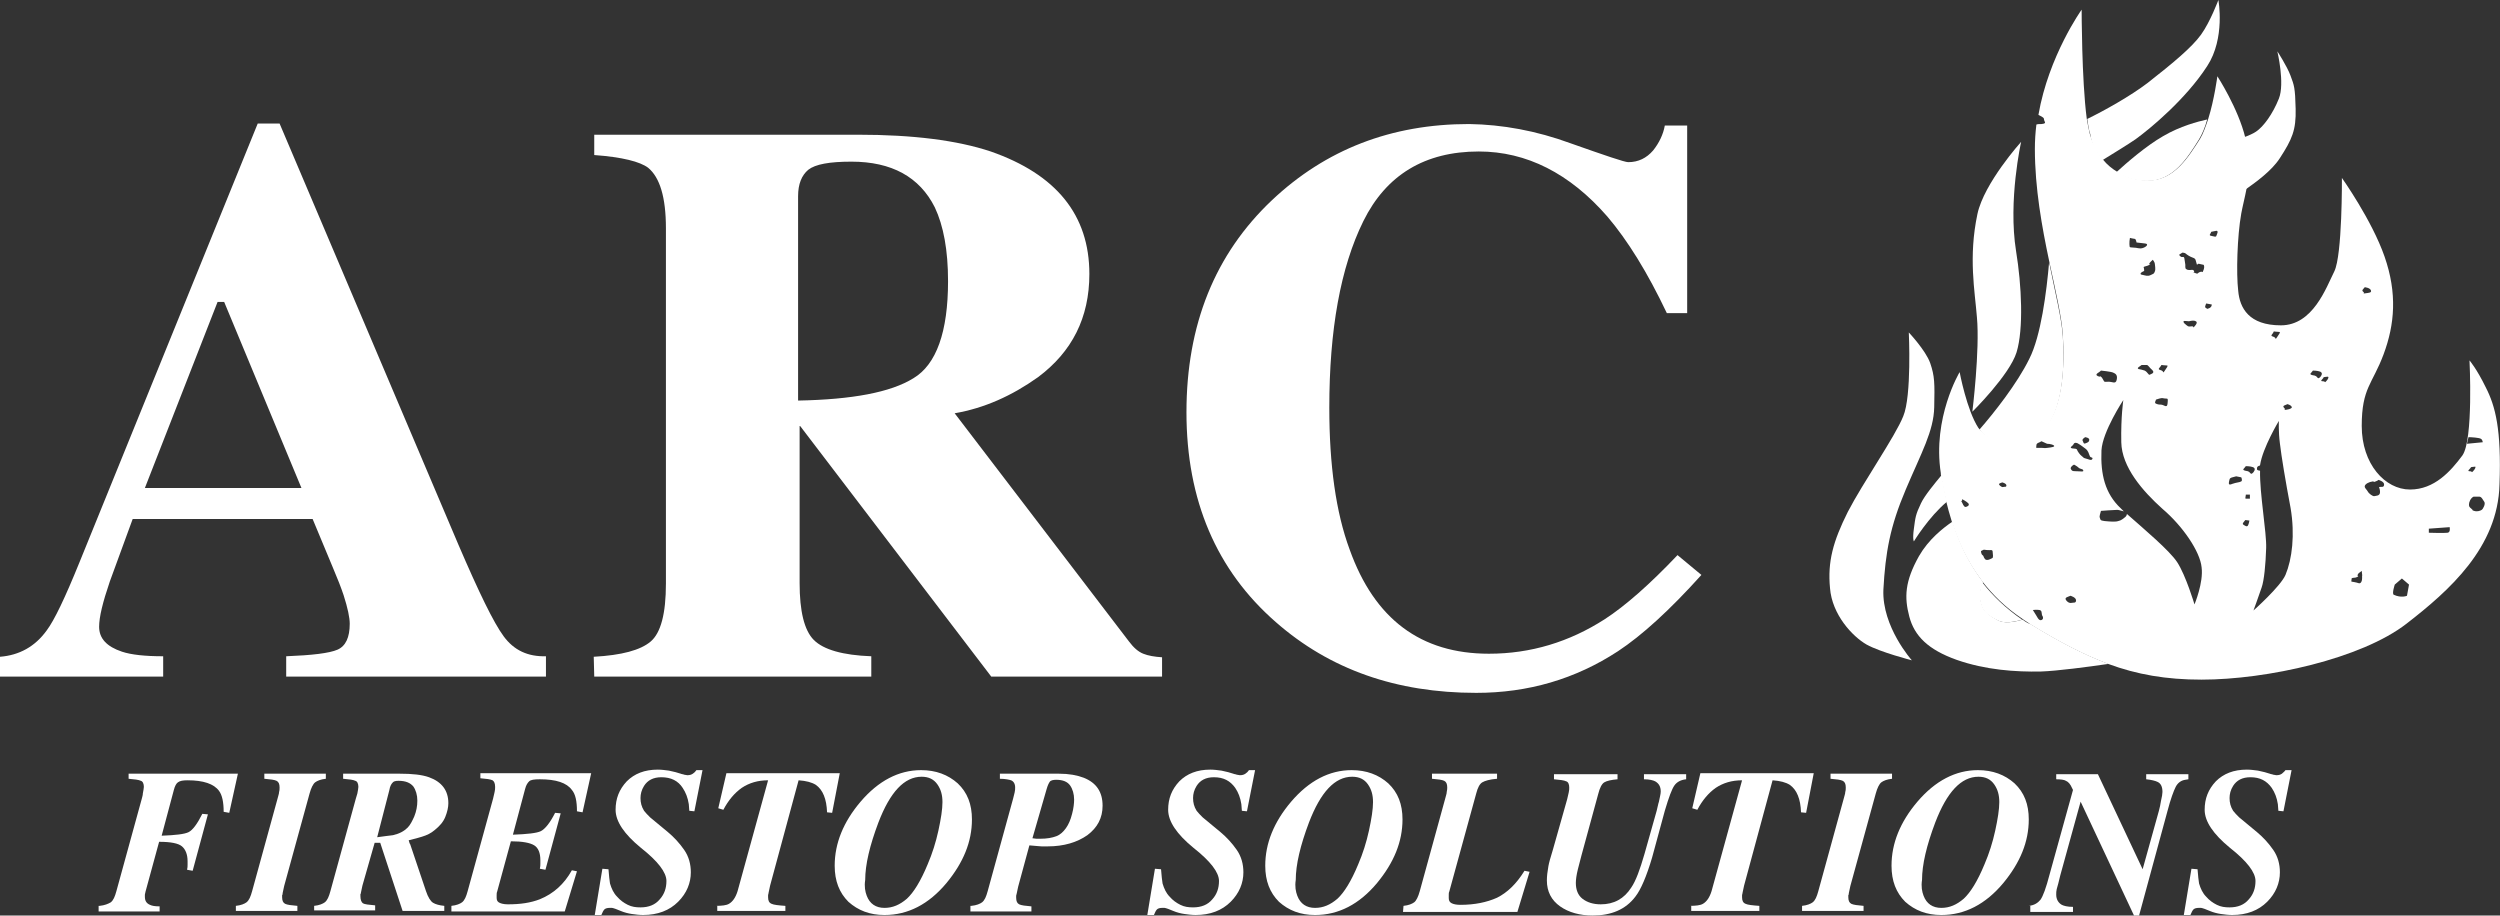 <?xml version="1.0" encoding="utf-8"?>
<!-- Generator: Adobe Illustrator 23.0.4, SVG Export Plug-In . SVG Version: 6.00 Build 0)  -->
<svg version="1.1" id="Layer_1" xmlns="http://www.w3.org/2000/svg" xmlns:xlink="http://www.w3.org/1999/xlink" x="0px" y="0px"
	 viewBox="0 0 491.8 180.1" style="enable-background:new 0 0 491.8 180.1;" xml:space="preserve">
<rect x="0" y="0" width="491.8" height="180.1" fill="#333333" stroke="none"/>
<style type="text/css">
	.st0{fill:#FFFFFF;}
</style>
<g>
	<path class="st0" d="M397.6,27.9c0,0-7.3,8.1-8.6,14.2c-1.8,8.5-0.5,15.2-0.1,20.3C389.5,68.9,388,81,388,81s7.3-7.2,8.7-11.7
		c1.4-4.6,1-13.2-0.1-19.9C395,39.4,397.6,27.9,397.6,27.9z"/>
	<path class="st0" d="M375.5,65.4c0,0,0.6,12.5-1.1,16.5c-1.6,4-7.9,13-10.9,18.8c-2.9,5.8-4,9.8-3.5,15c0.4,5.2,4.4,9.5,7.2,11.1
		c2.7,1.5,8.9,3.1,8.9,3.1s-5.9-6.6-5.6-13.9c0.4-7.3,1.3-12.4,4.4-19.7s5.5-11.5,5.6-16.2s0.1-6.1-0.8-8.7
		C378.8,68.9,375.5,65.4,375.5,65.4z"/>
	<path class="st0" d="M413.6,31.5c2.1-1.3,4.9-3,6.5-4.1c2.9-2.1,9.9-7.9,14.1-14.4c3.6-5.5,2.2-13,2.2-13s-1.6,4.3-3.4,6.8
		s-5.4,5.5-10.5,9.5c-3.4,2.6-8.6,5.5-11.9,7.1c0.2,1.2,0.3,2.2,0.6,3C411.5,28.5,412.4,30.1,413.6,31.5z"/>
	<path class="st0" d="M432.6,27.4c0.6-1,1.2-2.4,1.6-3.9c-1.8,0.4-5.3,1.3-8.7,3.3c-3.3,1.9-7,5.1-9.2,7.1c1.8,1.1,3.9,1.7,6.1,1.7
		C427.6,35.6,430.4,30.9,432.6,27.4z"/>
	<path class="st0" d="M441.7,37.3c2-1.4,5.2-3.7,6.8-6.2c2.4-3.7,3.2-5.5,3.1-9.7s-0.3-4.6-1-6.5s-2.6-4.8-2.6-4.8s1.5,6.3,0.3,9.3
		s-3,5.5-4.5,6.5c-0.6,0.4-1.5,0.8-2.4,1.1c0.1,0.2,0.1,0.4,0.2,0.7C442.5,31.6,442.2,34.5,441.7,37.3z"/>
	<path class="st0" d="M402.1,84.5c3.7-3.7,4.1-12.3,3.7-18.3c-0.2-3.4-1.5-8.6-2.7-14.6c-0.5,5.8-1.6,14.5-3.9,19
		c-2.4,4.9-7,10.7-9.8,13.9C391.7,87.9,398.5,88.1,402.1,84.5z"/>
	<path class="st0" d="M382,93.4c-1.4,1.7-3.4,4.1-4.1,5.6c-1.1,2.3-1.1,2.8-1.4,5s0,2.5,0,2.5s2.9-4.8,6.5-7.8
		c-0.4-1.7-0.7-3.4-1-5.1C382,93.5,382,93.5,382,93.4z"/>
	<path class="st0" d="M389.5,118c0.4,2.2,1.2,2.9,3.4,4c1.2,0.7,3.2,0.4,4.9-0.1c-3.2-2.2-5.8-4.7-7.9-7.4
		C389.6,115.6,389.3,116.8,389.5,118z"/>
	<path class="st0" d="M397.9,121.9c-1.8,0.5-3.7,0.8-4.9,0.1c-2.2-1.2-3-1.9-3.4-4c-0.2-1.2,0.1-2.4,0.5-3.5
		c-2.8-3.7-4.7-7.7-6-11.9c-1.9,1.3-4.7,3.5-6.6,6.8c-2.8,5-2.9,8.1-1.9,11.9s3.7,6.5,9.3,8.5c5.7,2,11.6,2.4,16.6,2.3
		c3.1-0.1,9.2-0.9,13.3-1.5c-4.8-1.8-9.6-4.3-15.3-7.8C398.9,122.6,398.4,122.3,397.9,121.9z"/>
	<path class="st0" d="M489,76.2c-1.8-3.7-3.2-5.3-3.2-5.3s0.8,15.6-1.4,18.7c-2.3,3.1-5.5,6.7-10.3,6.7c-4.9,0-9.5-5-9.5-12.5
		s2.1-8.2,4.3-14.1c2.2-5.9,2.7-12,0.2-19.2S460.7,35,460.7,35s0.1,15.2-1.5,18.4C457.6,56.6,455,64,448.7,64s-8.1-3.4-8.4-6.8
		c-0.4-3.4-0.2-10.7,0.6-15.2c0.3-1.6,0.7-3.1,1-4.7c0.5-2.8,0.8-5.7,0-9.5c0-0.2-0.1-0.4-0.2-0.7c-1.4-5.8-5.5-12.1-5.5-12.1
		s-0.6,4.6-1.8,8.4c-0.5,1.5-1,2.9-1.6,3.9c-2.2,3.4-5,8.2-10.2,8.2c-2.2,0-4.3-0.6-6.1-1.7c-1-0.6-2-1.4-2.8-2.4
		c-1.1-1.4-2-3-2.6-5.1c-0.2-0.8-0.4-1.8-0.6-3c-1-7.6-1-21.4-1-21.4S403,11,401,22.6c1,0.5,1.1,0.6,1.1,0.9c0,0.4,0.7,0.8-0.5,0.9
		c-0.4,0-0.7,0-1,0.1c-0.2,1.6-0.3,3.2-0.3,4.8c0,7.7,1.4,15.4,2.8,22c1.3,6,2.5,11.2,2.7,14.6c0.4,6,0,14.6-3.7,18.3
		c-3.6,3.6-10.4,3.4-12.8,0.1c0,0,0,0-0.1-0.1c-2.3-3.5-3.7-11-3.7-11s-5.4,9-3.7,19.9c0,0.1,0,0.1,0,0.2c0.3,1.7,0.6,3.4,1,5.1
		c0.3,1.3,0.7,2.7,1.1,4c1.3,4.2,3.2,8.2,6,11.9c2.1,2.7,4.6,5.2,7.9,7.4c0.5,0.4,1.1,0.7,1.6,1.1c5.7,3.5,10.5,6,15.3,7.8
		c5.7,2.1,11.4,3.1,18.4,3.1c12.8,0,31.4-4.1,40.3-11c8.4-6.5,18-15,18.3-27.4C492.1,84.5,490.9,79.9,489,76.2z M465.2,56.5
		c0,0,1,0.1,1.2,0.6s-0.4,0.5-1.1,0.6s0,0-0.4-0.3C464.5,57.1,464.9,56.9,465.2,56.5z M386.8,99.7c-0.3,0.1-0.5-0.1-0.8-0.8
		c-0.4-0.7,0,0,0-0.7c0,0,0.8,0.4,1.2,0.8C387.5,99.4,387.1,99.6,386.8,99.7z M391.9,109.8c-0.2,0.1-1,0.6-1.4,0.2
		c-0.4-0.5-0.2-0.6-0.5-0.8c-0.3-0.2-0.3-0.8-0.3-0.8c0.7-0.3,0.3-0.3,1.1-0.2c0.8,0.1,1.2-0.2,1.2,0.4
		C392,109,392.2,109.7,391.9,109.8z M394.1,95.8c-0.2,0.1-0.5-0.1-0.8-0.4c-0.2-0.3,0.3-0.4,0.6-0.5c0,0,0.8,0.2,0.8,0.6
		S394.3,95.7,394.1,95.8z M401.5,122c-0.5,0.1-0.8-0.8-1.1-1.2c-0.3-0.5-0.3-0.5-0.5-0.8c0,0,0.8-0.1,1.3,0s0.4,0.5,0.5,1
		C402,121.4,402,121.9,401.5,122z M402.8,88.1c-0.8,0.1-0.5,0-1.5,0s-0.7,0.1-0.7-0.5c0-0.5,0.6-0.5,1-0.8l1.1,0.5
		c0,0,0.8,0,1.3,0.3C404.4,87.9,403.6,88,402.8,88.1z M450,79.5c0,0,0.7,0.2,0.8,0.5c0.2,0.2-0.2,0.5-1,0.6s0,0-0.5-0.4
		C448.9,79.8,449.6,79.7,450,79.5z M447.3,65.2c0,0,0.8,0.1,1.1,0.1c0.3,0-0.1,0.5-0.5,1.1s0,0-0.8-0.2
		C446.5,66,447.1,65.8,447.3,65.2z M425.2,71.8c0,0,0.8,0.1,1.1,0.1s-0.1,0.5-0.5,1.1s0,0-0.8-0.2C424.3,72.6,424.9,72.4,425.2,71.8
		z M424.8,78.4c0.7-0.2,0.7,0,1.2,0s0.5,0,0.4,1s-0.7,0.2-1.3,0.2c-0.6,0-0.7-0.1-1-0.2c-0.3-0.2-0.1-0.4,0-0.7
		C424.1,78.6,424.1,78.6,424.8,78.4z M422.8,52.1c0.5-0.3,0,0,0-0.2s0.7-0.8,0.7-0.8s0.4,0.5,0.4,0.8s0.2,1,0,1.5s-0.2,0.4-0.8,0.7
		c-0.6,0.3-1,0.1-1.5,0s-0.5-0.1-0.5-0.3s0.7-0.5,0.7-0.5s0-0.5-0.1-0.7C421.6,52.4,422.4,52.4,422.8,52.1z M422.9,73.7
		c-0.2,0.2-0.4-0.5-1-0.8c-0.6-0.2-0.7-0.2-1.2-0.3c-0.5-0.2,0.4-0.6,0.6-0.8c0,0,0.7,0,1,0s0.5,0.5,1.1,1
		C424,73.4,423.1,73.6,422.9,73.7z M419,46.8c0,0,0.8,0.2,1,0.2c0.2,0.1,0.3,0.7,0.3,0.7s0.9,0.1,1.7,0.2c0.8,0.1,0.2,0.7-0.5,0.9
		s-1-0.1-1.9-0.1s-0.6-0.2-0.7-0.7C418.9,47.5,418.9,47.4,419,46.8z M410.2,86c0,0,0.8,0.1,0.8,0.5s-0.2,0.5-0.7,0.7
		s-0.4-0.2-0.6-0.5C409.5,86.4,410.2,86,410.2,86z M407.5,118.6c-0.3,0.1-0.8-0.1-1.1-0.6c-0.3-0.5,0.5-0.6,0.9-0.8
		c0,0,1.1,0.3,1.1,0.9S407.9,118.5,407.5,118.6z M408.4,92.7c-0.8,0-0.8-0.1-1-0.4s0.2-0.7,0.6-0.9c0,0,0.6,0.3,0.9,0.6
		c0.3,0.3,0.8,0.2,0.9,0.5C410,92.9,409.3,92.7,408.4,92.7z M411.6,90.3c-0.2,0.4-0.8,0-1.3-0.1s-0.5-0.3-0.8-0.5s-0.8-0.9-0.9-1.2
		c-0.1-0.3-0.4-0.2-1-0.3c-0.6-0.2,0.1-0.4,0.3-0.8c0.2-0.5,0.8-0.2,0.8-0.2l0.5,0.3c0,0,0.6,0.4,1.1,0.8s0.6,0.9,0.8,1.4
		C411.2,90.1,411.8,89.9,411.6,90.3z M412.7,74c-0.8-0.4,0.3-0.7,0.6-1.1c0,0,2,0.2,2.4,0.4c0.5,0.2,0.9,0.5,0.7,1.4
		c-0.2,1-0.9,0.3-1.8,0.4s-0.6-0.1-1.1-0.8C412.9,73.7,413.5,74.3,412.7,74z M431.7,118.9c0,0-1.7-5.7-3.4-8.3
		c-1.5-2.3-6.5-6.5-9.9-9.5c0,0.2-0.1,0.4-0.3,0.6c-0.4,0.3-0.8,0.7-1.4,0.8c-0.5,0.2-1.7,0.1-2.7,0c-0.9-0.1-0.8-0.3-0.9-0.6
		c-0.2-0.3,0.1-0.9,0.2-1.4c0,0,2.6-0.2,3.2-0.2c0.3,0,0.9,0.2,1.3,0.3c-0.2-0.2-0.4-0.4-0.6-0.6c-3.1-2.9-4-6.7-3.8-11.4
		c0.2-3.7,4.3-9.9,4.3-9.9s-0.5,3.3-0.4,8.3c0.1,4.9,4.2,9.6,8.1,13.1c4,3.4,7.4,8.4,7.7,11.5C433.5,114.6,431.7,118.9,431.7,118.9z
		 M430.6,63.2c0,0,0.8-0.2,1.1-0.1c0.4,0.1,0.7,0.3,0.1,1c-0.6,0.7,0,0-0.7,0.1s-0.7,0-1.4-0.6C429.1,62.9,430.2,63.2,430.6,63.2z
		 M433.4,53.3c-0.2,0.5,0,0-0.6,0.2s-0.3,0.5-1,0.2s0,0-0.2-0.4s-0.6-0.1-1.2-0.2c-0.6-0.2-0.5-0.4-0.5-1c-0.1-0.6-0.1-0.8-0.2-1.3
		s-0.4,0-0.8-0.4c-0.5-0.4,0.1-0.4,0.4-0.7c0,0,0.5,0,0.7,0.2s0.8,0.6,1.4,0.8s0.5,0.5,0.7,1.1c0.2,0.7,0,0,0.5,0.1s0.5,0.1,0.9,0.2
		C433.7,52.4,433.6,52.9,433.4,53.3z M434.4,60.7c-0.7,0.2,0,0-0.4-0.1s-0.1-0.6,0-0.9l1.1,0.2C435.1,60,435.1,60.5,434.4,60.7z
		 M436,46.4c-0.1,0.3-0.4,0.1-1,0s-0.1-0.4,0-0.8c0,0,0.5-0.1,1-0.2C436.5,45.4,436.1,46.1,436,46.4z M440.9,94.7
		c-0.3,0.2-1,0.2-1.8,0.5s0,0-0.4,0.1s-0.2-0.6-0.1-1s0.7-0.4,1.3-0.6l1,0.2C440.9,93.9,441.2,94.5,440.9,94.7z M442.2,103.4
		c-0.2,0.3-0.6,0-0.9-0.2s0.2-0.6,0.4-0.9l0.8,0.1C442.5,102.4,442.4,103.1,442.2,103.4z M442.6,98.1c0,0-0.6,0-0.8,0s0-0.5,0-0.8
		h0.8V98.1z M442.7,93.1c-0.2-0.2-0.2-0.4-1-0.5c-0.8-0.2-0.2-0.4,0.1-0.9c0,0,0.9,0,1.4,0.2s0.4,0.6,0.1,1
		C443,93.2,442.9,93.3,442.7,93.1z M449.6,113.1c-1,2.3-6.3,7-6.3,7s1.1-3,1.6-4.5c0.5-1.4,0.8-4.6,0.9-7.8
		c0.1-3.1-1.3-10.7-1.2-15.2c-0.7-0.1-0.6-0.2-0.6-0.5s0.2-0.4,0.5-0.5c0,0,0.1,0,0.1-0.1c0.5-3.4,3.7-8.7,3.7-8.7s-0.1,2.1,0.2,4.4
		c0.3,2.6,1.1,7.4,2.1,12.7C451.5,105.2,450.9,110,449.6,113.1z M455.9,74.3c-0.2-0.2-0.2-0.4-1-0.5c-0.8-0.2-0.2-0.4,0.1-0.9
		c0,0,0.9,0,1.4,0.2s0.4,0.6,0.1,1C456.2,74.4,456.1,74.5,455.9,74.3z M457.6,75c-0.4,0.4,0,0-0.7,0s0.2-0.5,0.2-0.8
		c0,0,0.6-0.1,0.8-0.1C458.2,74.1,458,74.6,457.6,75z M464.5,114.5c-0.3,0.5-0.6,0.1-1.4,0s-0.5-0.1-0.5-0.5
		c-0.1-0.5,0.6-0.2,1.1-0.5c0.5-0.2,0,0,0.1-0.4s0.5-0.5,0.8-0.8l0.1,0.9C464.6,113.3,464.8,114,464.5,114.5z M468.1,95.8H468
		c0.1,0.3,0.2,0.6,0.2,1c0,0.8-0.8,0.7-1.1,0.8s-1.1-0.5-1.3-0.9c-0.2-0.4-0.7-0.7-0.6-1.1s0.8-0.8,1.6-0.9l0.3,0.1
		c0.2-0.1,0.6-0.2,0.8-0.4c0,0,1.1,0.3,1.1,0.9C469,96,468.4,95.7,468.1,95.8z M473.5,117.2c0,0-1.1,0.5-2.6-0.2
		c-0.4-0.2,0.2-2,0.2-2l1.4-1.2l1.4,1.2L473.5,117.2z M481.5,104.8c-0.6,0.1-3.7,0-3.7,0V104l4.1-0.3
		C481.9,103.8,482.1,104.7,481.5,104.8z M485.6,86c0.6,0,2,0.1,2.4,0.3c0.4,0.2,0.4,0.7,0.4,0.7l-3.1,0.3L485.6,86z M486.1,91.9
		c0,0,0.6-0.1,0.8-0.1s0,0.5-0.4,0.9s0,0-0.7,0C485.2,92.7,486,92.2,486.1,91.9z M488.2,100.3c-0.3,0.2-0.9,0.4-1.5,0.2
		c-0.6-0.2,0,0-0.5-0.4s-0.5-0.5-0.5-0.9s0.3-1.2,0.9-1.5c0,0,0.6,0,1.1,0s0.7,0.6,1,1S488.5,100.1,488.2,100.3z"/>
</g>
<g id="Layer_4">
	<g>
		<path class="st0" d="M19.6,178.2c1-0.1,1.7-0.4,2.2-0.7c0.5-0.4,0.8-1.1,1.1-2.2l5-18.2c0.1-0.4,0.2-0.7,0.2-1
			c0.1-0.6,0.2-1,0.2-1.3c0-0.6-0.2-1.1-0.6-1.2c-0.4-0.2-1.2-0.3-2.4-0.4v-1h21.5l-1.7,7.7l-1.1-0.2c0-1.9-0.3-3.3-0.9-4.1
			c-1-1.4-3.1-2.1-6.2-2.1c-0.9,0-1.5,0.1-1.9,0.4c-0.3,0.2-0.6,0.7-0.8,1.5l-2.4,9c2.7-0.1,4.5-0.3,5.3-0.7s1.7-1.6,2.7-3.6
			l1.1,0.1l-3,11.1l-1.1-0.2c0.1-0.4,0.1-0.7,0.1-1s0-0.5,0-0.7c0-1.3-0.4-2.3-1.1-2.9c-0.7-0.6-2.2-0.9-4.5-0.9l-2.7,9.9
			c0,0.2-0.1,0.3-0.1,0.5c0,0.1,0,0.3,0,0.4c0,0.8,0.3,1.3,1,1.6c0.4,0.2,1,0.3,1.9,0.3v1h-12v-1.1H19.6z"/>
		<path class="st0" d="M46.4,178.2c1-0.1,1.7-0.4,2.1-0.7c0.5-0.4,0.8-1.1,1.1-2.2l5-18.2c0.1-0.5,0.3-0.9,0.3-1.3
			c0.1-0.3,0.1-0.7,0.1-0.9c0-0.7-0.2-1.1-0.6-1.3c-0.4-0.2-1.2-0.3-2.4-0.4v-1h12.1v1c-1,0.1-1.7,0.4-2.1,0.7
			c-0.4,0.3-0.8,1.1-1.1,2.2l-5,18.2l-0.3,1.4c0,0.1,0,0.3-0.1,0.4c0,0.1,0,0.3,0,0.4c0,0.7,0.2,1.1,0.6,1.3
			c0.4,0.2,1.2,0.3,2.4,0.4v1H46.4V178.2z"/>
		<path class="st0" d="M61.8,178.2c1-0.1,1.7-0.4,2.1-0.7c0.5-0.4,0.8-1.1,1.1-2.2l5-18.2c0.1-0.4,0.2-0.7,0.3-1
			c0.1-0.6,0.2-1,0.2-1.3c0-0.6-0.2-1.1-0.6-1.2c-0.4-0.2-1.2-0.3-2.4-0.4v-1h11.1c2.5,0,4.4,0.2,5.8,0.7c2.5,0.9,3.8,2.6,3.8,5.1
			c0,0.8-0.2,1.7-0.6,2.7s-1.1,1.8-2.1,2.6c-0.7,0.6-1.5,1-2.5,1.3c-0.6,0.2-1.4,0.4-2.6,0.7c0.1,0.4,0.2,0.7,0.3,0.8l3.1,9.2
			c0.4,1.2,0.9,2,1.4,2.3s1.2,0.5,2.2,0.6v1h-8.2l-4.4-13.4h-1.1l-2.4,8.4l-0.3,1.4c0,0.1,0,0.2-0.1,0.3c0,0.1,0,0.3,0,0.4
			c0,0.7,0.2,1.2,0.5,1.4s1.2,0.3,2.4,0.4v1h-12V178.2z M77.3,164.3c1.3-0.3,2.2-0.8,2.9-1.5c0.5-0.5,0.9-1.3,1.3-2.2
			c0.4-1,0.6-2,0.6-3.1s-0.3-2.1-0.8-2.8c-0.6-0.7-1.5-1.1-2.9-1.1c-0.6,0-1,0.1-1.2,0.4c-0.2,0.2-0.5,0.7-0.6,1.4l-2.4,9.3
			C75.5,164.5,76.6,164.4,77.3,164.3z"/>
		<path class="st0" d="M88.8,178.2c1-0.1,1.7-0.4,2.1-0.7c0.5-0.4,0.8-1.1,1.1-2.2l5-18.2c0.1-0.5,0.2-0.9,0.3-1.3
			c0.1-0.4,0.1-0.7,0.1-1c0-0.7-0.2-1.1-0.5-1.3c-0.4-0.2-1.2-0.3-2.4-0.4v-1h21.8l-1.7,7.7l-1.1-0.2c0-2-0.3-3.4-1-4.2
			c-1-1.4-3.1-2.1-6.3-2.1c-1.1,0-1.8,0.1-2.1,0.4c-0.3,0.3-0.6,0.7-0.8,1.5l-2.4,9c2.8-0.1,4.7-0.3,5.5-0.7s1.8-1.6,2.8-3.6
			l1.1,0.1l-3,11.1l-1.1-0.2c0.1-0.4,0.1-0.7,0.1-1s0-0.5,0-0.7c0-1.4-0.4-2.4-1.2-2.9c-0.8-0.5-2.3-0.8-4.6-0.8l-2.7,9.9
			c-0.1,0.2-0.1,0.5-0.1,0.7s0,0.4,0,0.5c0,0.4,0.1,0.7,0.4,0.9s0.9,0.4,1.8,0.4c2.5,0,4.5-0.3,6.3-1c2.7-1.1,4.8-3,6.3-5.7l1,0.2
			l-2.4,7.9H88.8V178.2z"/>
		<path class="st0" d="M117,180l1.5-9.1l1.2,0.1c0.1,1.3,0.2,2.2,0.3,2.8c0.3,1,0.7,1.9,1.4,2.6c0.6,0.7,1.3,1.2,2.1,1.6
			s1.6,0.5,2.5,0.5c1.6,0,2.9-0.5,3.8-1.6c0.9-1,1.3-2.2,1.3-3.6c0-1.7-1.7-3.9-5-6.5c-3.3-2.7-5-5.2-5-7.5c0-2.2,0.7-4,2.2-5.6
			c1.5-1.5,3.5-2.3,6.1-2.3c0.7,0,1.5,0.1,2.2,0.2c0.5,0.1,0.9,0.2,1.3,0.3l1,0.3c0.2,0.1,0.5,0.1,0.7,0.2c0.2,0,0.4,0.1,0.6,0.1
			c0.5,0,0.8-0.1,1.1-0.3s0.5-0.4,0.7-0.7h1.2l-1.6,8.1l-1-0.1l-0.1-1.3c-0.2-1.3-0.6-2.3-1.2-3.2c-0.9-1.4-2.3-2.1-4.2-2.1
			c-1.6,0-2.7,0.6-3.4,1.7c-0.5,0.8-0.7,1.6-0.7,2.4c0,0.9,0.2,1.7,0.7,2.5c0.3,0.4,0.7,0.8,1.2,1.3l3.5,2.9c1.2,1,2.3,2.2,3.2,3.5
			s1.3,2.8,1.3,4.4c0,2.1-0.8,4.1-2.5,5.8s-4,2.6-6.9,2.6c-0.7,0-1.5-0.1-2.2-0.2c-0.7-0.1-1.5-0.3-2.2-0.6l-1-0.4
			c-0.3-0.1-0.6-0.2-0.7-0.2s-0.3,0-0.5,0c-0.4,0-0.8,0.1-1,0.3s-0.4,0.6-0.6,1.1H117z"/>
		<path class="st0" d="M140.8,178.2c1.2,0,2.1-0.1,2.6-0.4c0.7-0.4,1.3-1.2,1.7-2.5l6-21.8c-2,0-3.7,0.5-5.2,1.5
			c-1.4,1-2.6,2.4-3.6,4.3l-1-0.3l1.6-6.9h22.3l-1.5,7.8l-1-0.1c-0.1-2.6-0.8-4.4-2.2-5.4c-0.8-0.5-1.9-0.8-3.4-0.9l-5.6,20.7
			l-0.3,1.4c0,0.2-0.1,0.3-0.1,0.5s0,0.2,0,0.4c0,0.7,0.2,1.1,0.7,1.3c0.4,0.2,1.3,0.3,2.7,0.4v1h-13.4v-1H140.8z"/>
		<path class="st0" d="M169.3,157.7c3.5-4.1,7.5-6.2,11.9-6.2c2.9,0,5.3,0.9,7.2,2.6c1.9,1.8,2.8,4.1,2.8,7.1c0,4.4-1.7,8.5-5,12.5
			c-3.5,4.2-7.6,6.3-12.2,6.3c-2.9,0-5.2-0.9-7.1-2.6c-1.8-1.8-2.7-4.1-2.7-7.1C164.2,165.9,165.9,161.7,169.3,157.7z M170.5,176.2
			c0.6,1.6,1.8,2.4,3.5,2.4c1.6,0,3-0.6,4.4-1.8c1.3-1.2,2.7-3.4,4.1-6.8c0.9-2.1,1.6-4.3,2.1-6.6s0.8-4.2,0.8-5.6
			c0-1.4-0.3-2.5-1-3.5s-1.7-1.5-3.1-1.5c-3.4,0-6.2,3-8.5,9c-1.7,4.5-2.6,8.3-2.6,11.3C170,174.4,170.2,175.4,170.5,176.2z"/>
		<path class="st0" d="M191.1,178.2c1-0.1,1.7-0.4,2.1-0.7c0.5-0.4,0.8-1.1,1.1-2.2l5-18.2c0.1-0.4,0.2-0.8,0.3-1.2s0.1-0.7,0.1-1
			c0-0.7-0.3-1.2-0.8-1.4c-0.3-0.1-1.1-0.3-2.2-0.3v-1h11.6c2,0,3.6,0.3,4.9,0.8c2.5,1,3.7,2.8,3.7,5.5c0,2.4-1,4.3-3,5.8
			c-2,1.4-4.6,2.2-7.8,2.2c-0.5,0-0.9,0-1.2,0s-1.1-0.1-2.4-0.2l-2.2,8.1l-0.3,1.4c0,0.1-0.1,0.3-0.1,0.4s0,0.3,0,0.4
			c0,0.7,0.2,1.1,0.6,1.3c0.4,0.2,1.2,0.3,2.4,0.4v1h-12v-1.1H191.1z M203.1,164.9c0.3,0,0.5,0.1,0.8,0.1c0.2,0,0.4,0,0.7,0
			c1.4,0,2.4-0.2,3.2-0.5s1.4-0.9,1.9-1.6c0.5-0.7,0.9-1.6,1.2-2.8c0.3-1.1,0.4-2.1,0.4-2.8c0-1.1-0.3-2.1-0.8-2.8s-1.4-1.1-2.7-1.1
			c-0.6,0-1.1,0.1-1.3,0.4c-0.2,0.3-0.4,0.7-0.6,1.4L203.1,164.9z"/>
		<path class="st0" d="M225.7,180l1.5-9.1l1.2,0.1c0.1,1.3,0.2,2.2,0.3,2.8c0.3,1,0.7,1.9,1.4,2.6c0.6,0.7,1.3,1.2,2.1,1.6
			s1.6,0.5,2.5,0.5c1.6,0,2.9-0.5,3.8-1.6c0.9-1,1.3-2.2,1.3-3.6c0-1.7-1.7-3.9-5-6.5c-3.3-2.7-5-5.2-5-7.5c0-2.2,0.7-4,2.2-5.6
			c1.5-1.5,3.5-2.3,6.1-2.3c0.7,0,1.5,0.1,2.2,0.2c0.5,0.1,0.9,0.2,1.3,0.3l1,0.3c0.2,0.1,0.5,0.1,0.7,0.2c0.2,0,0.4,0.1,0.6,0.1
			c0.5,0,0.8-0.1,1.1-0.3s0.5-0.4,0.7-0.7h1.2l-1.6,8.1l-1-0.1l-0.1-1.3c-0.2-1.3-0.6-2.3-1.2-3.2c-1-1.4-2.3-2.1-4.2-2.1
			c-1.6,0-2.7,0.6-3.4,1.7c-0.5,0.8-0.7,1.6-0.7,2.4c0,0.9,0.2,1.7,0.7,2.5c0.3,0.4,0.7,0.8,1.2,1.3l3.5,2.9c1.2,1,2.3,2.2,3.2,3.5
			s1.3,2.8,1.3,4.4c0,2.1-0.8,4.1-2.5,5.8s-4,2.6-6.9,2.6c-0.7,0-1.5-0.1-2.2-0.2c-0.7-0.1-1.5-0.3-2.2-0.6l-1-0.4
			c-0.3-0.1-0.6-0.2-0.7-0.2c-0.1,0-0.3,0-0.5,0c-0.4,0-0.8,0.1-1,0.3s-0.4,0.6-0.6,1.1H225.7z"/>
		<path class="st0" d="M254,157.7c3.5-4.1,7.5-6.2,11.9-6.2c2.9,0,5.3,0.9,7.2,2.6c1.9,1.8,2.8,4.1,2.8,7.1c0,4.4-1.7,8.5-5,12.5
			c-3.5,4.2-7.6,6.3-12.2,6.3c-2.9,0-5.2-0.9-7.1-2.6c-1.8-1.8-2.7-4.1-2.7-7.1C248.9,165.9,250.6,161.7,254,157.7z M255.2,176.2
			c0.6,1.6,1.8,2.4,3.5,2.4c1.6,0,3-0.6,4.4-1.8c1.3-1.2,2.7-3.4,4.1-6.8c0.9-2.1,1.6-4.3,2.1-6.6s0.8-4.2,0.8-5.6
			c0-1.4-0.3-2.5-1-3.5s-1.7-1.5-3.1-1.5c-3.4,0-6.2,3-8.5,9c-1.7,4.5-2.6,8.3-2.6,11.3C254.7,174.4,254.9,175.4,255.2,176.2z"/>
		<path class="st0" d="M276.1,178.2c1-0.1,1.7-0.4,2.1-0.7s0.8-1.1,1.1-2.2l5-18.2c0.1-0.5,0.3-0.9,0.3-1.3c0.1-0.4,0.1-0.7,0.1-0.9
			c0-0.7-0.2-1.1-0.6-1.3s-1.2-0.3-2.4-0.4v-1h12.8v1c-1.4,0.1-2.4,0.4-2.9,0.7s-0.9,1-1.2,2.2l-5.3,19.3c-0.1,0.2-0.1,0.4-0.1,0.6
			s0,0.4,0,0.7c0,0.5,0.2,0.8,0.6,1s1,0.3,1.7,0.3c2.8,0,5.2-0.5,7.2-1.4c2-1,3.8-2.7,5.4-5.3l1,0.2l-2.4,7.9H276L276.1,178.2
			L276.1,178.2z"/>
		<path class="st0" d="M308.3,157.2c0.1-0.4,0.2-0.9,0.3-1.3c0.1-0.4,0.1-0.7,0.1-1c0-0.6-0.2-1.1-0.6-1.2c-0.4-0.2-1.2-0.3-2.4-0.4
			v-1h12.5v1c-1.2,0.1-2.1,0.3-2.6,0.6s-0.9,1.1-1.2,2.3l-3.3,12.1c-0.3,1.1-0.5,2-0.7,2.7c-0.3,1.2-0.4,2.1-0.4,2.7
			c0,1.3,0.4,2.4,1.3,3.1c0.9,0.7,2.1,1.1,3.6,1.1c2.6,0,4.6-1.1,6-3.3c0.9-1.3,1.7-3.5,2.6-6.6l2.4-8.5c0.3-1.2,0.4-1.8,0.4-1.6
			c0.2-1,0.4-1.7,0.4-2.2c0-1-0.4-1.6-1.1-2c-0.4-0.2-1.1-0.4-2.2-0.4v-1h8.3v1c-1,0.1-1.8,0.5-2.3,1.2s-1.1,2.3-1.9,5l-2.5,9.2
			c-1.1,3.7-2.2,6.3-3.3,7.7c-1.9,2.5-4.7,3.7-8.4,3.7c-2.5,0-4.7-0.6-6.4-1.8c-1.7-1.2-2.6-2.9-2.6-5.1c0-0.8,0.1-1.7,0.3-2.8
			c0.1-0.6,0.4-1.7,0.9-3.3L308.3,157.2z"/>
		<path class="st0" d="M332.4,178.2c1.2,0,2.1-0.1,2.6-0.4c0.7-0.4,1.3-1.2,1.7-2.5l6-21.8c-2,0-3.7,0.5-5.2,1.5
			c-1.4,1-2.6,2.4-3.6,4.3l-1-0.3l1.6-6.9h22.3l-1.5,7.8l-1-0.1c-0.1-2.6-0.8-4.4-2.2-5.4c-0.8-0.5-1.9-0.8-3.4-0.9l-5.6,20.7
			l-0.3,1.4c0,0.2-0.1,0.3-0.1,0.5c0,0.1,0,0.2,0,0.4c0,0.7,0.2,1.1,0.7,1.3c0.4,0.2,1.3,0.3,2.7,0.4v1h-13.4v-1H332.4z"/>
		<path class="st0" d="M354.5,178.2c1-0.1,1.7-0.4,2.1-0.7c0.5-0.4,0.8-1.1,1.1-2.2l5-18.2c0.1-0.5,0.3-0.9,0.3-1.3
			c0.1-0.3,0.1-0.7,0.1-0.9c0-0.7-0.2-1.1-0.6-1.3s-1.2-0.3-2.4-0.4v-1h12.1v1c-1,0.1-1.7,0.4-2.1,0.7s-0.8,1.1-1.1,2.2l-5,18.2
			l-0.3,1.4c0,0.1,0,0.3-0.1,0.4c0,0.1,0,0.3,0,0.4c0,0.7,0.2,1.1,0.6,1.3s1.2,0.3,2.4,0.4v1h-12.1V178.2z"/>
		<path class="st0" d="M377.2,157.7c3.5-4.1,7.5-6.2,11.9-6.2c2.9,0,5.3,0.9,7.2,2.6c1.9,1.8,2.8,4.1,2.8,7.1c0,4.4-1.7,8.5-5,12.5
			c-3.5,4.2-7.6,6.3-12.2,6.3c-2.9,0-5.2-0.9-7.1-2.6c-1.8-1.8-2.7-4.1-2.7-7.1C372.1,165.9,373.8,161.7,377.2,157.7z M378.4,176.2
			c0.6,1.6,1.8,2.4,3.5,2.4c1.6,0,3-0.6,4.4-1.8c1.3-1.2,2.7-3.4,4.1-6.8c0.9-2.1,1.6-4.3,2.1-6.6s0.8-4.2,0.8-5.6
			c0-1.4-0.3-2.5-1-3.5s-1.7-1.5-3.1-1.5c-3.4,0-6.2,3-8.5,9c-1.7,4.5-2.6,8.3-2.6,11.3C377.9,174.4,378.1,175.4,378.4,176.2z"/>
		<path class="st0" d="M399.1,178.2c1.1-0.1,1.8-0.6,2.3-1.2c0.5-0.7,1.1-2.3,1.8-5l4.6-16.6l-0.2-0.4c-0.3-0.7-0.7-1.2-1.2-1.4
			c-0.3-0.2-1-0.3-1.9-0.3v-1h8.2l8.8,18.7l3.2-11.5c0.2-0.7,0.3-1.3,0.4-1.9c0.2-0.8,0.3-1.5,0.3-1.8c0-1-0.3-1.7-1-2
			c-0.4-0.2-1.2-0.4-2.2-0.5v-1h8.3v1l-0.6,0.1c-0.8,0.1-1.5,0.6-1.9,1.4c-0.4,0.8-1,2.4-1.6,4.7l-5.6,20.6h-1l-10.5-22.4l-4,14.5
			c-0.3,1.2-0.5,2.1-0.7,2.7c-0.1,0.4-0.1,0.7-0.1,1.1c0,0.9,0.4,1.6,1.1,2c0.4,0.2,1.1,0.4,2.2,0.4v1h-8.4v-1.2H399.1z"/>
		<path class="st0" d="M429.6,180l1.5-9.1l1.2,0.1c0.1,1.3,0.2,2.2,0.3,2.8c0.3,1,0.7,1.9,1.4,2.6c0.6,0.7,1.3,1.2,2.1,1.6
			s1.6,0.5,2.5,0.5c1.6,0,2.9-0.5,3.8-1.6c0.9-1,1.3-2.2,1.3-3.6c0-1.7-1.7-3.9-5-6.5c-3.3-2.7-5-5.2-5-7.5c0-2.2,0.7-4,2.2-5.6
			c1.5-1.5,3.5-2.3,6.1-2.3c0.7,0,1.5,0.1,2.2,0.2c0.5,0.1,0.9,0.2,1.3,0.3l1,0.3c0.2,0.1,0.5,0.1,0.7,0.2c0.2,0,0.4,0.1,0.6,0.1
			c0.5,0,0.8-0.1,1.1-0.3c0.2-0.2,0.5-0.4,0.7-0.7h1.2l-1.6,8.1l-1-0.1l-0.1-1.3c-0.2-1.3-0.6-2.3-1.2-3.2c-1-1.4-2.3-2.1-4.2-2.1
			c-1.6,0-2.7,0.6-3.4,1.7c-0.5,0.8-0.7,1.6-0.7,2.4c0,0.9,0.2,1.7,0.7,2.5c0.3,0.4,0.7,0.8,1.2,1.3l3.5,2.9c1.2,1,2.3,2.2,3.2,3.5
			c0.9,1.3,1.3,2.8,1.3,4.4c0,2.1-0.8,4.1-2.5,5.8s-4,2.6-6.9,2.6c-0.7,0-1.5-0.1-2.2-0.2c-0.7-0.1-1.5-0.3-2.2-0.6l-1-0.4
			c-0.3-0.1-0.6-0.2-0.7-0.2s-0.3,0-0.5,0c-0.4,0-0.8,0.1-1,0.3s-0.4,0.6-0.6,1.1H429.6z"/>
	</g>
	<g>
		<path class="st0" d="M309,28.2c6.8,2.4,10.6,3.7,11.3,3.7c2,0,3.6-0.8,4.9-2.3c1.2-1.5,2-3.2,2.3-4.9h4.4v36.9h-4
			c-3.8-8-7.7-14.3-11.7-19c-7.4-8.5-15.9-12.8-25.3-12.8c-10.6,0-18.2,4.6-22.7,13.7s-6.7,21.4-6.7,36.7c0,11.3,1.3,20.6,4,27.9
			c4.9,13.7,14,20.5,27.4,20.5c8.2,0,15.8-2.3,22.8-6.8c4-2.6,8.8-6.8,14.3-12.6l4.7,3.9c-6.2,6.9-11.7,11.9-16.4,15
			c-8.4,5.5-17.7,8.2-27.9,8.2c-15.7,0-28.8-4.6-39.4-13.9c-11.7-10.2-17.6-24-17.6-41.3c0-17.2,5.6-31.1,16.8-41.7
			c10.6-10,23.5-15,38.8-15C295.5,24.5,302.2,25.7,309,28.2z"/>
	</g>
	<g>
		<path class="st0" d="M0,129.2c3.8-0.3,6.9-2,9.2-5.2c1.5-2,3.6-6.4,6.4-13.3l35.1-86.4H55l35.2,82.9c4,9.3,6.9,15.3,8.9,18
			s4.7,4,8.3,3.9v4H56.3v-4c5.1-0.2,8.5-0.6,10.1-1.3s2.4-2.4,2.4-5.1c0-1.2-0.4-3.1-1.2-5.6c-0.5-1.5-1.2-3.3-2.1-5.4l-4-9.6H26.1
			c-2.3,6.3-3.8,10.4-4.5,12.3c-1.4,4.1-2.1,7-2.1,8.9c0,2.3,1.5,3.9,4.5,4.9c1.8,0.6,4.5,0.9,8.1,0.9v4H0V129.2z M59.3,96
			L44.1,59.4h-1.3L28.5,96H59.3z"/>
	</g>
	<g>
		<path class="st0" d="M116.8,129.2c5.5-0.3,9.2-1.3,11.2-3s3-5.5,3-11.4V44.9c0-6.1-1.2-10-3.5-11.9c-1.6-1.2-5.1-2.1-10.6-2.5v-4
			h51.9c10.8,0,19.5,1.1,26.1,3.3c12.9,4.5,19.4,12.5,19.4,24.1c0,8.6-3.4,15.3-10.1,20.3c-5.2,3.7-10.6,6.1-16.4,7.1l34.3,44.9
			c0.9,1.2,1.8,2,2.8,2.4s2.2,0.6,3.7,0.7v3.8H195l-37.6-49.3h-0.1v30.9c0,5.5,0.9,9.3,2.8,11.2c1.9,1.9,5.7,3,11.3,3.2v4h-54.5
			L116.8,129.2L116.8,129.2z M179.7,74.4c4.5-2.7,6.8-9.1,6.8-19.1c0-6.1-0.9-10.9-2.6-14.5c-3-6-8.5-9-16.4-9
			c-4.3,0-7.1,0.5-8.5,1.6c-1.3,1.1-2,2.8-2,5.2v40.2C167.6,78.6,175.2,77.2,179.7,74.4z"/>
	</g>
</g>
</svg>
